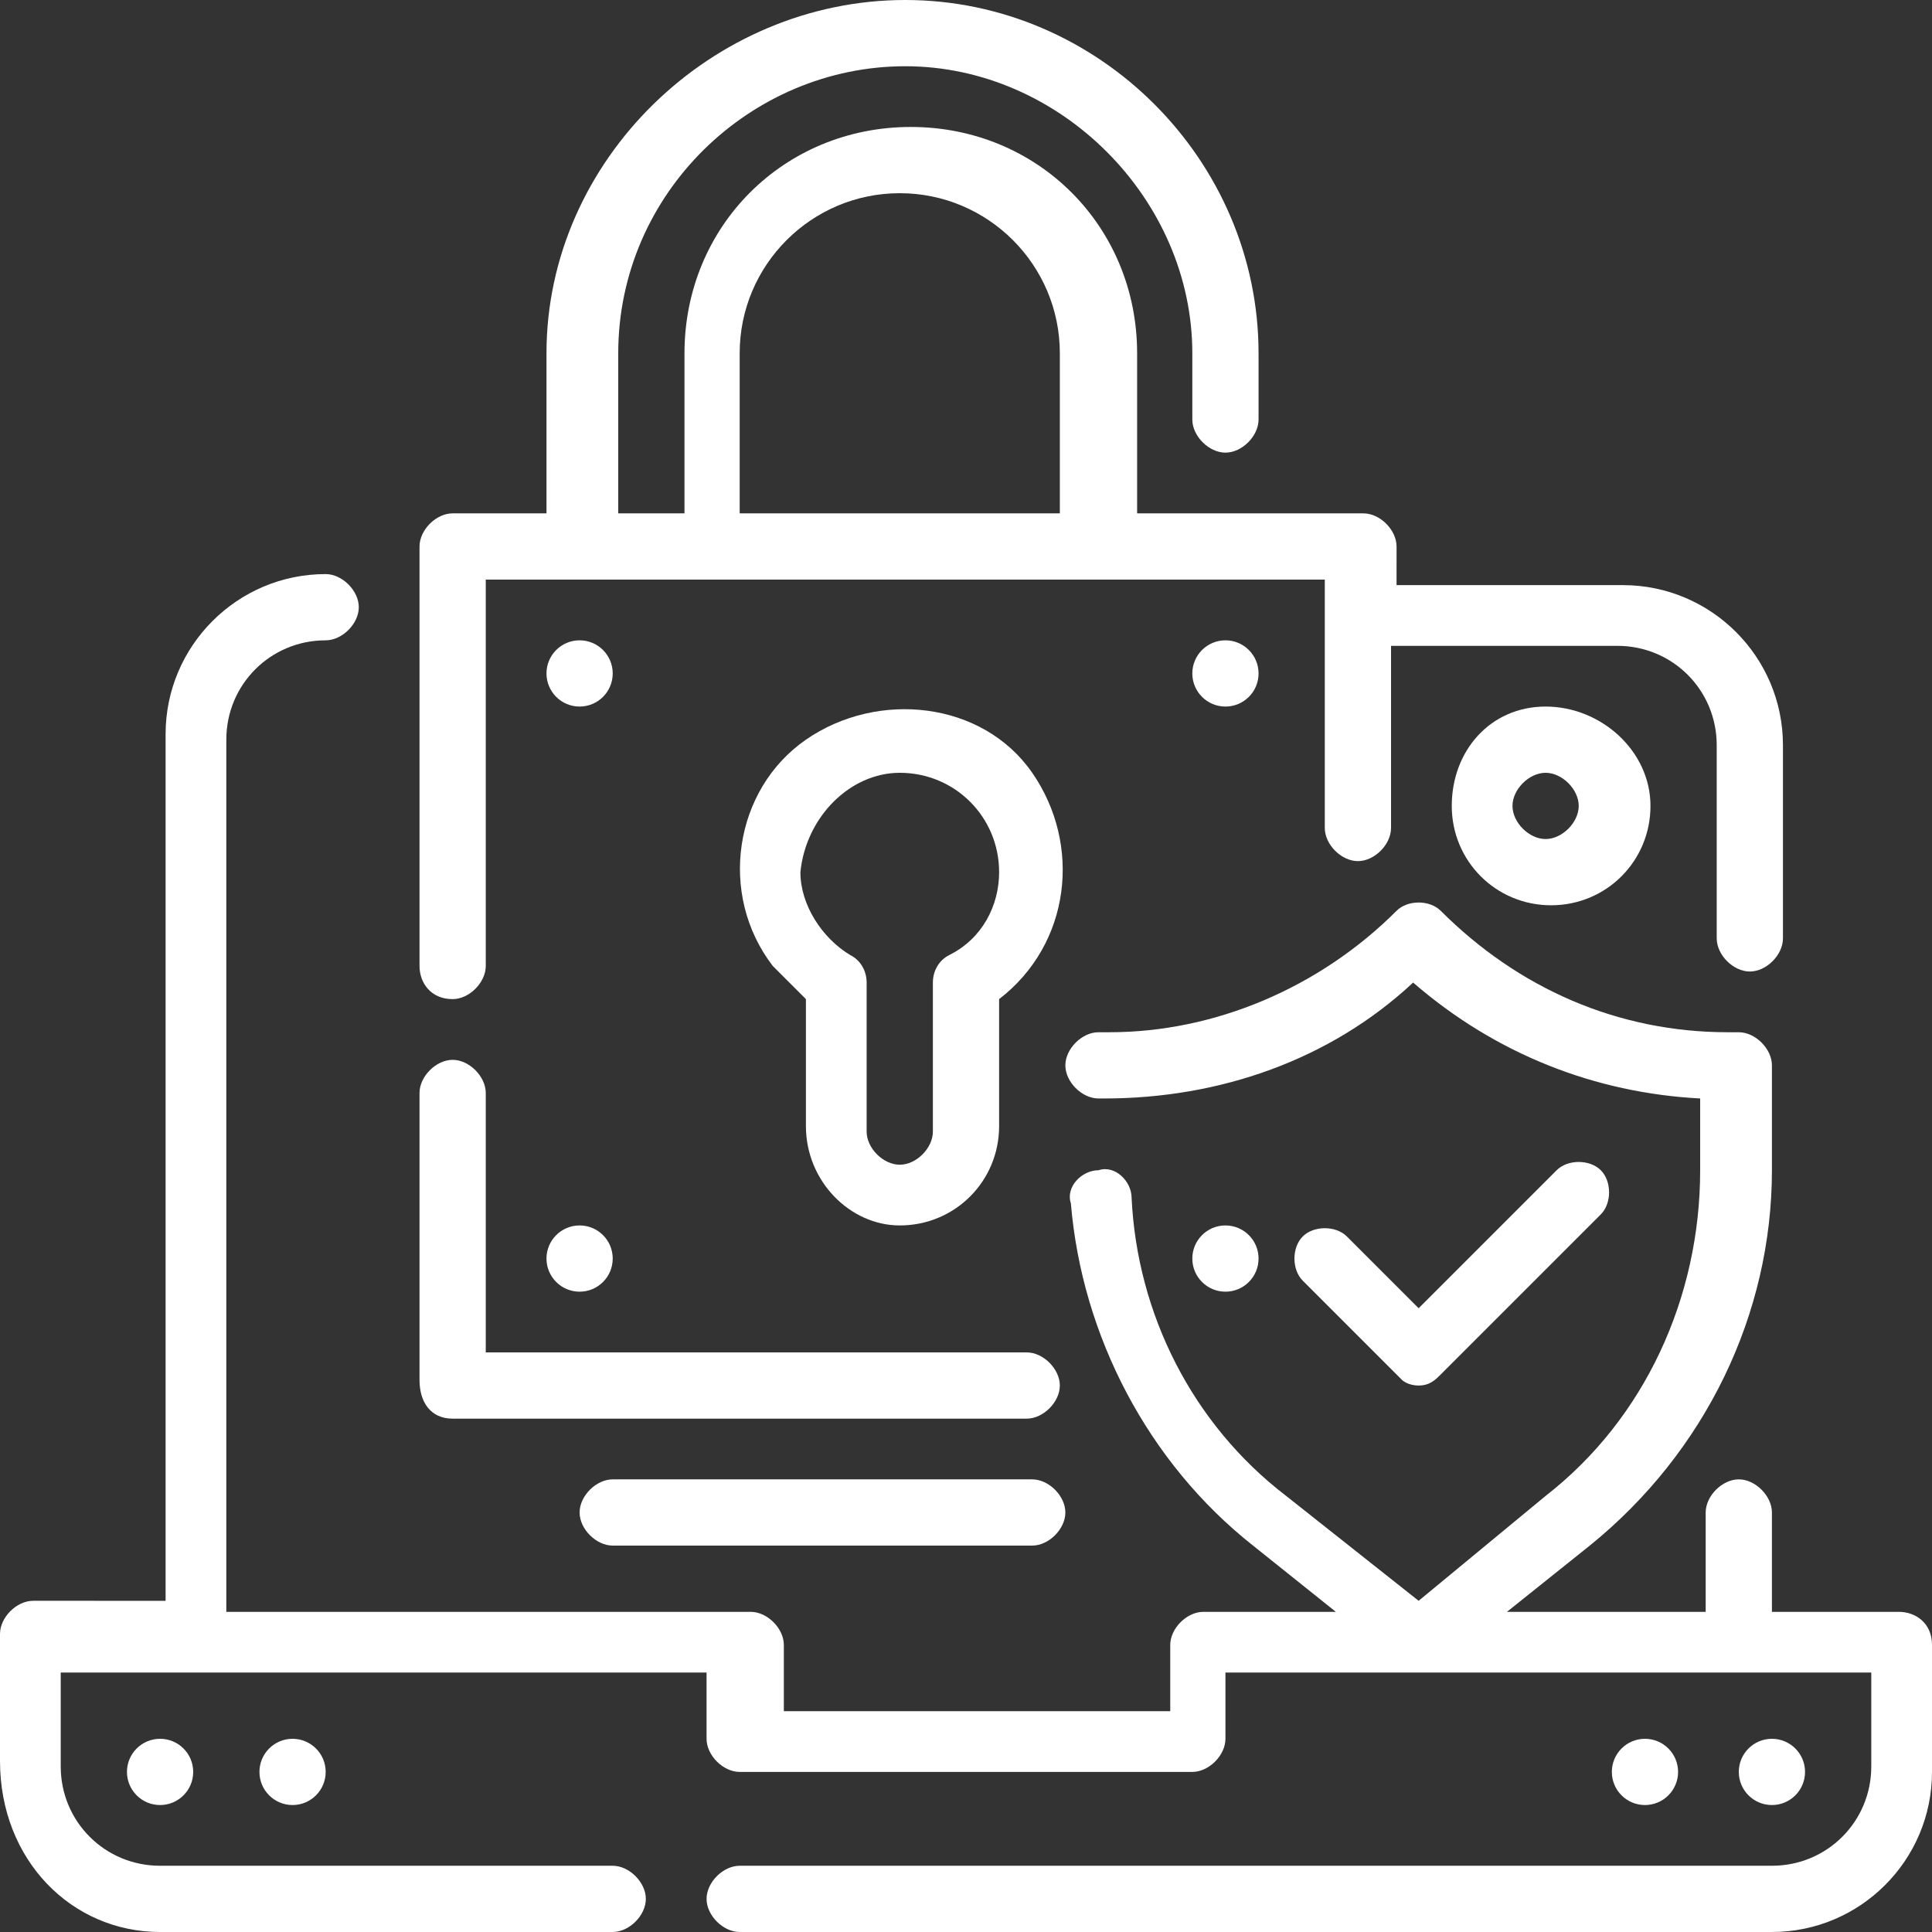 <?xml version="1.0" encoding="utf-8"?>
<!-- Generator: Adobe Illustrator 25.4.1, SVG Export Plug-In . SVG Version: 6.00 Build 0)  -->
<svg version="1.1" id="Layer_1" xmlns:svgjs="http://svgjs.com/svgjs"
	 xmlns="http://www.w3.org/2000/svg" xmlns:xlink="http://www.w3.org/1999/xlink" x="0px" y="0px" width="35px" height="35px"
	 viewBox="0 0 35 35" style="enable-background:new 0 0 35 35;" xml:space="preserve">
<rect x="0" y="0" width="35" height="35" fill="#333333" stroke="none"/>
<style type="text/css">
	.st0{fill:#FFFFFF;}
</style>
<g>
	<g id="Outline">
		<g>
			<path class="st0" d="M34.4,29.2h-2.3v-1.8c0-0.3-0.3-0.6-0.6-0.6c-0.3,0-0.6,0.3-0.6,0.6v1.8h-3.6l1.5-1.2
				c2.1-1.7,3.3-4.2,3.3-6.8v-1.9c0-0.3-0.3-0.6-0.6-0.6h-0.2c-2,0-3.8-0.8-5.2-2.2c-0.2-0.2-0.6-0.2-0.8,0
				c-1.4,1.4-3.3,2.2-5.2,2.2h-0.2c-0.3,0-0.6,0.3-0.6,0.6s0.3,0.6,0.6,0.6H20c2.1,0,4.1-0.7,5.6-2.1c1.5,1.3,3.3,2,5.2,2.1v1.3
				c0,2.3-1,4.5-2.8,5.9L25.7,29l-2.4-1.9c-1.7-1.3-2.7-3.3-2.8-5.4c0-0.3-0.3-0.6-0.6-0.5c0,0,0,0,0,0c-0.3,0-0.6,0.3-0.5,0.6
				c0.2,2.4,1.4,4.7,3.3,6.2l1.5,1.2h-2.4c-0.3,0-0.6,0.3-0.6,0.6v1.2h-7v-1.2c0-0.3-0.3-0.6-0.6-0.6H4.1V13.4c0-1,0.8-1.8,1.8-1.8
				c0.3,0,0.6-0.3,0.6-0.6c0-0.3-0.3-0.6-0.6-0.6c-1.6,0-2.9,1.3-2.9,2.9v15.7H0.6c-0.3,0-0.6,0.3-0.6,0.6v2.3C0,33.7,1.3,35,2.9,35
				h8.2c0.3,0,0.6-0.3,0.6-0.6c0-0.3-0.3-0.6-0.6-0.6H2.9c-1,0-1.8-0.8-1.8-1.8v-1.7h11.7v1.2c0,0.3,0.3,0.6,0.6,0.6h8.2
				c0.3,0,0.6-0.3,0.6-0.6v-1.2h11.7v1.7c0,1-0.8,1.8-1.8,1.8H13.4c-0.3,0-0.6,0.3-0.6,0.6c0,0.3,0.3,0.6,0.6,0.6h18.7
				c1.6,0,2.9-1.3,2.9-2.9v-2.3C35,29.4,34.7,29.2,34.4,29.2L34.4,29.2z"/>
			<circle class="st0" cx="32.1" cy="32.1" r="0.6"/>
			<circle class="st0" cx="29.8" cy="32.1" r="0.6"/>
			<circle class="st0" cx="5.3" cy="32.1" r="0.6"/>
			<circle class="st0" cx="2.9" cy="32.1" r="0.6"/>
			<path class="st0" d="M8.2,25.7h10.4c0.3,0,0.6-0.3,0.6-0.6c0-0.3-0.3-0.6-0.6-0.6H8.8v-4.7c0-0.3-0.3-0.6-0.6-0.6
				c-0.3,0-0.6,0.3-0.6,0.6v5.2C7.6,25.4,7.8,25.7,8.2,25.7L8.2,25.7z"/>
			<path class="st0" d="M8.2,18.1c0.3,0,0.6-0.3,0.6-0.6v-7h15.2V15c0,0.3,0.3,0.6,0.6,0.6c0.3,0,0.6-0.3,0.6-0.6v-3.3h4.1
				c1,0,1.8,0.8,1.8,1.8v3.5c0,0.3,0.3,0.6,0.6,0.6c0.3,0,0.6-0.3,0.6-0.6v-3.5c0-1.6-1.3-2.9-2.9-2.9h-4.1V9.9
				c0-0.3-0.3-0.6-0.6-0.6h-4.1V6.4c0-2.3-1.8-4.1-4.1-4.1s-4.1,1.8-4.1,4.1v2.9h-1.2V6.4c0-2.9,2.4-5.2,5.2-5.2s5.2,2.4,5.2,5.2
				v1.2c0,0.3,0.3,0.6,0.6,0.6s0.6-0.3,0.6-0.6V6.4c0-3.5-2.9-6.4-6.4-6.4S9.9,2.9,9.9,6.4v2.9H8.2c-0.3,0-0.6,0.3-0.6,0.6v7.6
				C7.6,17.8,7.8,18.1,8.2,18.1z M13.4,6.4c0-1.6,1.3-2.9,2.9-2.9c1.6,0,2.9,1.3,2.9,2.9v2.9h-5.8V6.4z"/>
			<path class="st0" d="M16.3,22.2c1,0,1.8-0.8,1.8-1.8v-2.3c1.3-1,1.5-2.8,0.6-4.1s-2.8-1.5-4.1-0.6S13,16.2,14,17.5
				c0.2,0.2,0.4,0.4,0.6,0.6v2.3C14.6,21.4,15.4,22.2,16.3,22.2z M16.3,14c1,0,1.8,0.8,1.8,1.8c0,0.6-0.3,1.2-0.9,1.5
				c-0.2,0.1-0.3,0.3-0.3,0.5v2.7c0,0.3-0.3,0.6-0.6,0.6c-0.3,0-0.6-0.3-0.6-0.6v-2.7c0-0.2-0.1-0.4-0.3-0.5
				c-0.5-0.3-0.9-0.9-0.9-1.5C14.6,14.8,15.4,14,16.3,14z"/>
			<circle class="st0" cx="22.2" cy="12.2" r="0.6"/>
			<circle class="st0" cx="10.5" cy="12.2" r="0.6"/>
			<circle class="st0" cx="22.2" cy="22.8" r="0.6"/>
			<circle class="st0" cx="10.5" cy="22.8" r="0.6"/>
			<path class="st0" d="M25.7,25.1c0.2,0,0.3-0.1,0.4-0.2L29,22c0.2-0.2,0.2-0.6,0-0.8c-0.2-0.2-0.6-0.2-0.8,0l-2.5,2.5l-1.3-1.3
				c-0.2-0.2-0.6-0.2-0.8,0c-0.2,0.2-0.2,0.6,0,0.8l1.8,1.8C25.4,25,25.5,25.1,25.7,25.1z"/>
			<path class="st0" d="M18.7,26.8h-7.6c-0.3,0-0.6,0.3-0.6,0.6c0,0.3,0.3,0.6,0.6,0.6h7.6c0.3,0,0.6-0.3,0.6-0.6
				C19.3,27.1,19,26.8,18.7,26.8z"/>
			<path class="st0" d="M26.3,14.6c0,1,0.8,1.8,1.8,1.8s1.8-0.8,1.8-1.8S29,12.8,28,12.8S26.3,13.6,26.3,14.6z M28.6,14.6
				c0,0.3-0.3,0.6-0.6,0.6c-0.3,0-0.6-0.3-0.6-0.6c0-0.3,0.3-0.6,0.6-0.6C28.3,14,28.6,14.3,28.6,14.6z"/>
		</g>
	</g>
</g>
</svg>
